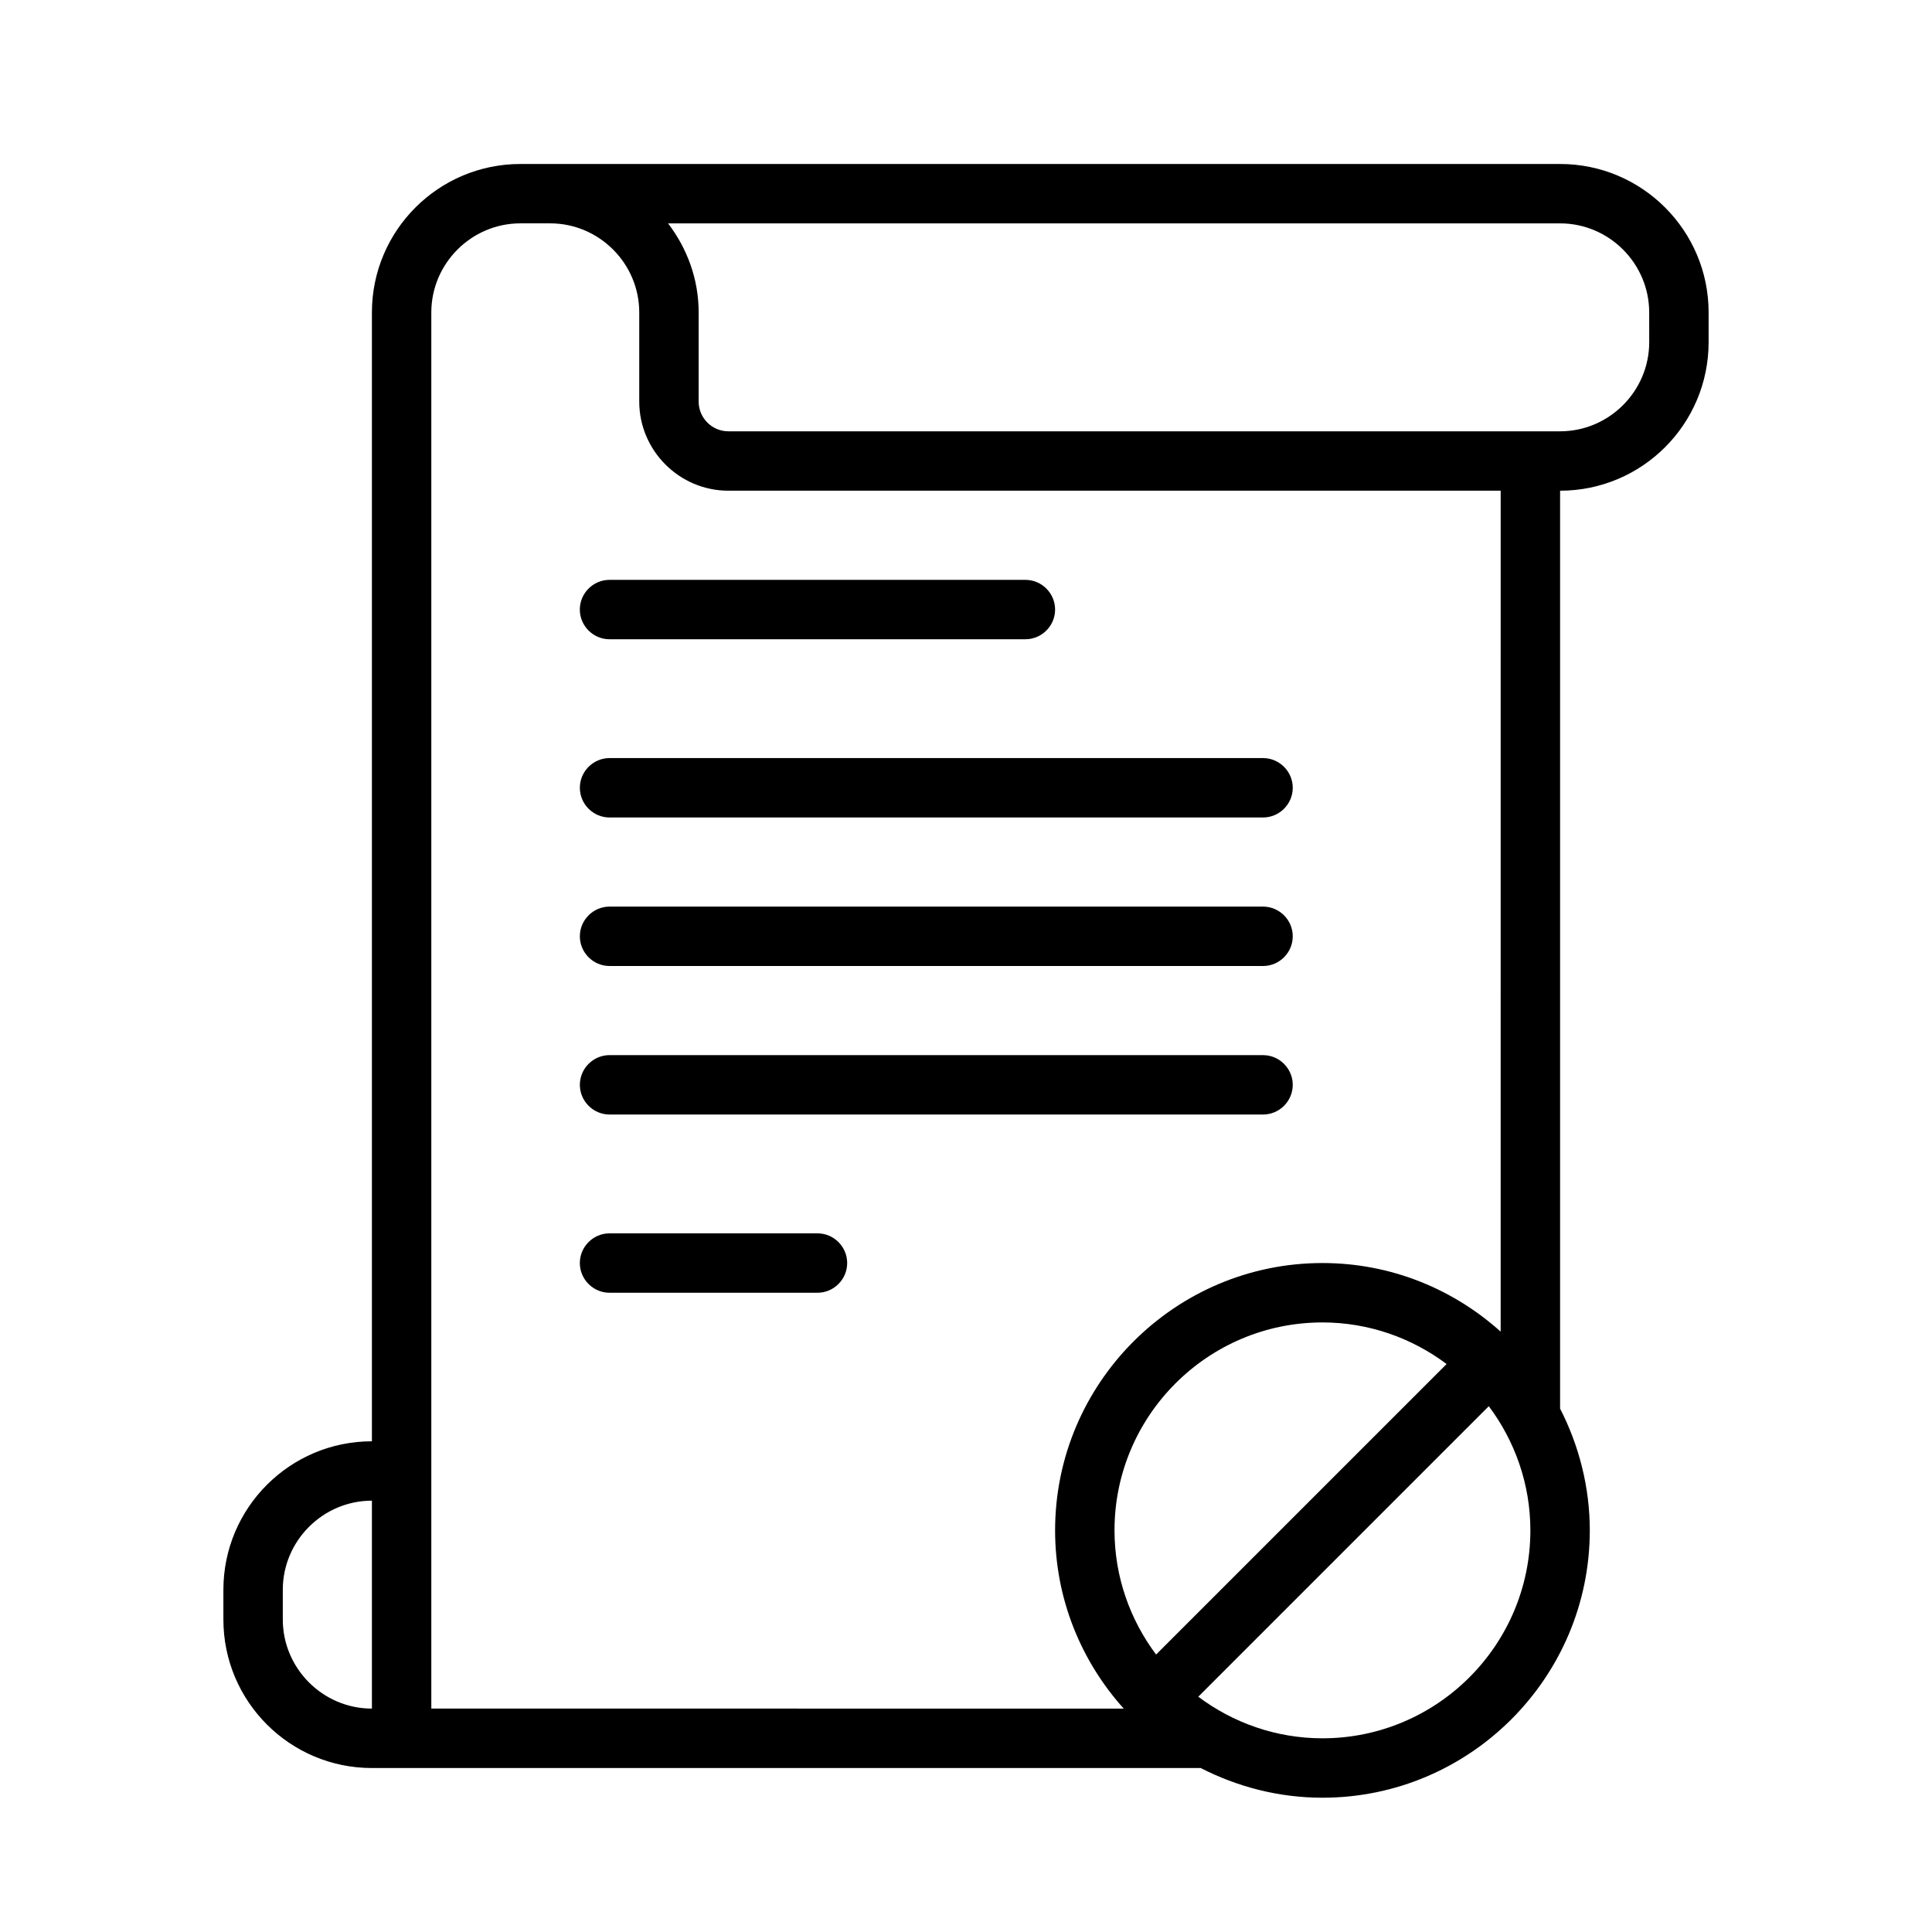 <?xml version="1.0" encoding="UTF-8"?>
<!-- Uploaded to: SVG Repo, www.svgrepo.com, Generator: SVG Repo Mixer Tools -->
<svg fill="#000000" width="800px" height="800px" version="1.1" viewBox="144 144 512 512" xmlns="http://www.w3.org/2000/svg">
 <path d="m415.74 313.41h-110.21c-4.328 0-7.871-3.543-7.871-7.871s3.543-7.871 7.871-7.871h110.21c4.328 0 7.871 3.543 7.871 7.871s-3.543 7.871-7.871 7.871zm-47.23 165.31c0-4.328-3.543-7.871-7.871-7.871h-55.105c-4.328 0-7.871 3.543-7.871 7.871s3.543 7.871 7.871 7.871h55.105c4.328 0 7.871-3.543 7.871-7.871zm118.08-125.95c0-4.328-3.543-7.871-7.871-7.871h-173.18c-4.328 0-7.871 3.543-7.871 7.871s3.543 7.871 7.871 7.871h173.18c4.328 0 7.871-3.539 7.871-7.871zm0 39.359c0-4.328-3.543-7.871-7.871-7.871h-173.18c-4.328 0-7.871 3.543-7.871 7.871s3.543 7.871 7.871 7.871h173.18c4.328 0.004 7.871-3.539 7.871-7.871zm0 39.363c0-4.328-3.543-7.871-7.871-7.871l-173.18-0.004c-4.328 0-7.871 3.543-7.871 7.871s3.543 7.871 7.871 7.871h173.18c4.328 0.004 7.871-3.539 7.871-7.867zm110.21-204.68v7.871c0 21.727-17.633 39.359-39.359 39.359v243.25c4.961 9.684 7.871 20.703 7.871 32.273 0 39.047-31.805 70.848-70.848 70.848-11.652 0-22.594-2.914-32.273-7.871l-211.76 0.004h-7.871c-21.727 0-39.359-17.633-39.359-39.359v-7.871c0-21.727 17.633-39.359 39.359-39.359v-299.14c0-21.727 17.633-39.359 39.359-39.359h275.52c21.727 0 39.363 17.633 39.363 39.359zm-354.24 314.88c-12.988 0-23.617 10.629-23.617 23.617v7.871c0 12.988 10.629 23.617 23.617 23.617zm199.24 55.105c-11.258-12.52-18.188-29.051-18.188-47.234 0-39.047 31.805-70.848 70.848-70.848 18.184 0 34.715 6.926 47.23 18.184l0.004-222.86h-204.67c-12.988 0-23.617-10.629-23.617-23.617v-23.617c0-12.988-10.629-23.617-23.617-23.617h-7.871c-12.988 0-23.617 10.629-23.617 23.617v369.98zm85.566-91.316c-9.133-6.848-20.547-11.023-32.906-11.023-30.387 0-55.105 24.719-55.105 55.105 0 12.359 4.172 23.773 11.02 32.906zm22.199 44.082c0-12.359-4.172-23.773-11.02-32.906l-76.988 76.988c9.129 6.852 20.547 11.023 32.902 11.023 30.387 0 55.105-24.719 55.105-55.105zm31.488-322.75c0-12.988-10.629-23.617-23.617-23.617h-7.871l-228.52 0.004c5.039 6.609 8.105 14.719 8.105 23.613v23.617c0 4.328 3.543 7.871 7.871 7.871h220.42c12.988 0 23.617-10.629 23.617-23.617z"/>
</svg>